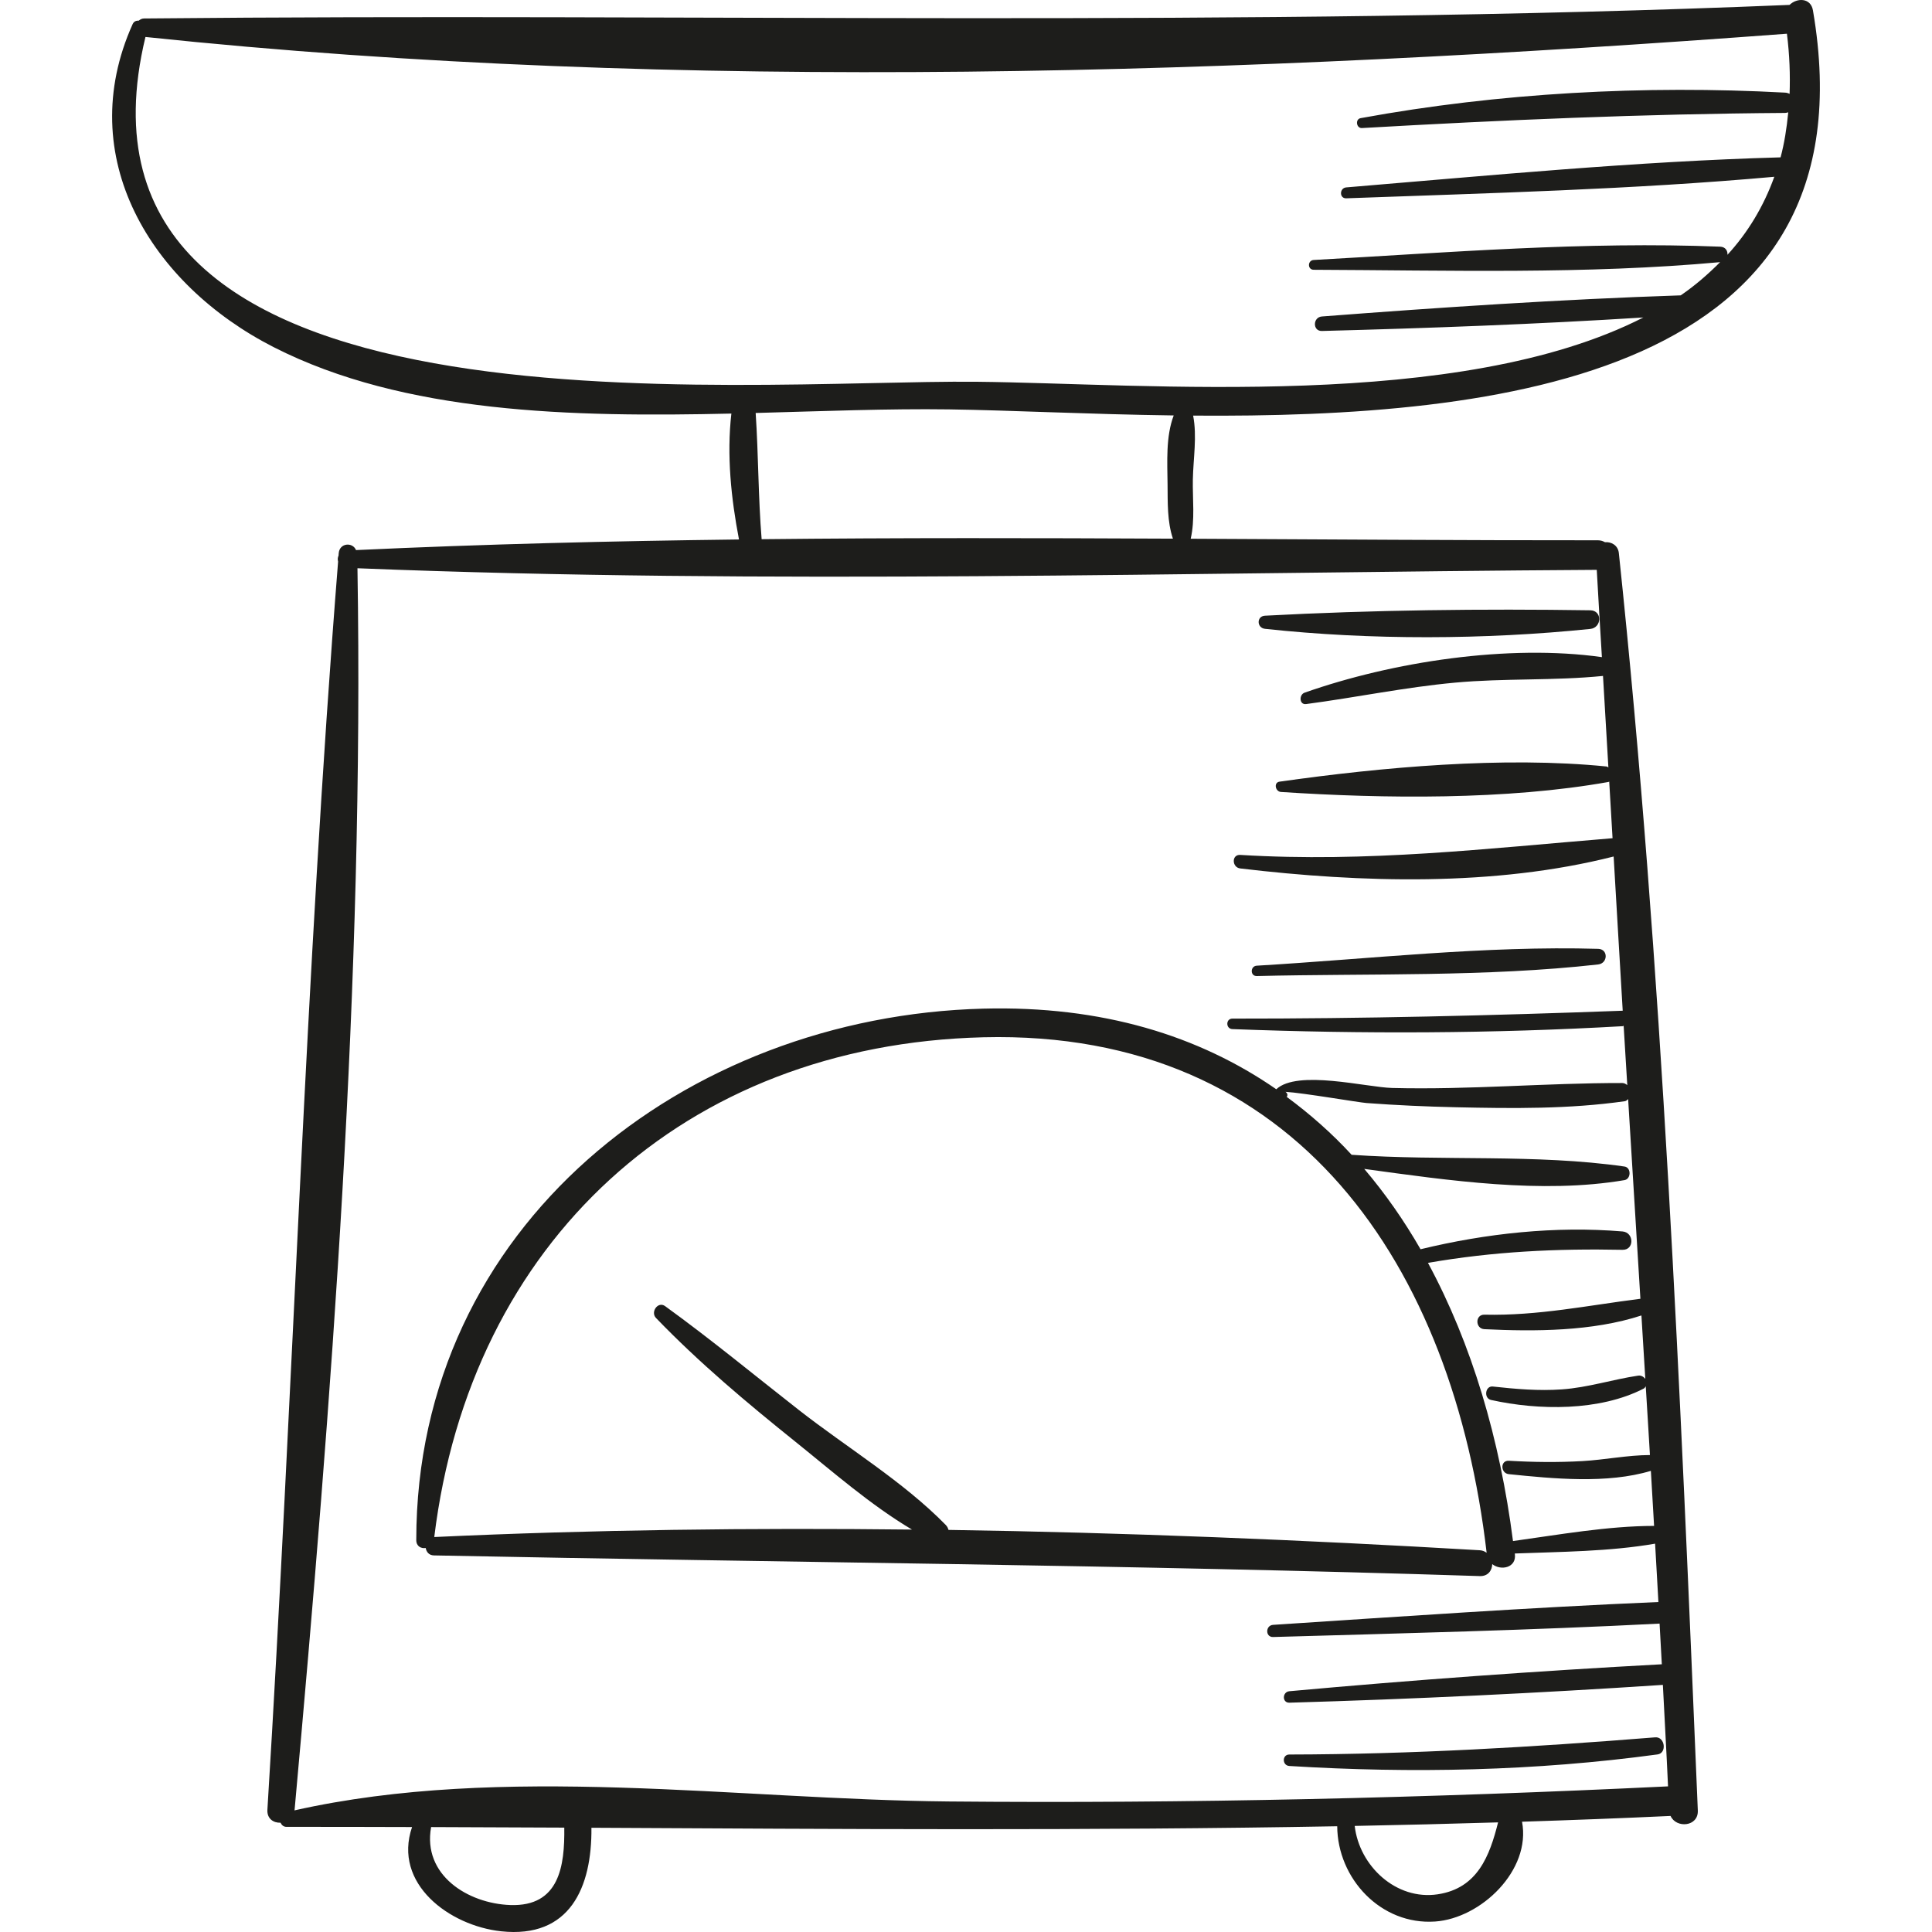 <?xml version="1.0" encoding="iso-8859-1"?>
<!-- Generator: Adobe Illustrator 18.0.0, SVG Export Plug-In . SVG Version: 6.00 Build 0)  -->
<!DOCTYPE svg PUBLIC "-//W3C//DTD SVG 1.1//EN" "http://www.w3.org/Graphics/SVG/1.1/DTD/svg11.dtd">
<svg version="1.1" id="Capa_1" xmlns="http://www.w3.org/2000/svg" xmlns:xlink="http://www.w3.org/1999/xlink" x="0px" y="0px"
	 viewBox="0 0 237.26 237.26" style="enable-background:new 0 0 237.26 237.26;" xml:space="preserve">
<g>
	<path style="fill:#1D1D1B;" d="M222.638,1.27c-0.268-1.565-1.968-1.554-2.872-0.668C152.227,3.4,85.185,1.602,17.689,2.268
		C17.397,2.271,17.213,2.4,17.04,2.534c-0.302-0.009-0.595,0.078-0.754,0.433C8.96,19.272,18.498,34.935,33.623,42.639
		c16.009,8.154,36.613,8.601,56.194,8.15c-0.586,5.095-0.035,10.419,0.935,15.462c-15.705,0.191-31.392,0.572-47.03,1.303
		c-0.411-1.005-2.023-0.897-2.126,0.388c-0.007,0.096-0.013,0.192-0.021,0.288c-0.109,0.243-0.126,0.481-0.054,0.736
		c-4.042,50.935-5.535,102.263-8.682,153.281c-0.069,1.109,0.761,1.628,1.612,1.593c0.136,0.277,0.358,0.509,0.731,0.508
		c5.14-0.006,10.281,0.009,15.421,0.023c-2.383,6.961,4.593,12.119,10.935,12.802c8.456,0.91,11.162-5.392,11.093-12.715
		c30.525,0.161,61.061,0.369,91.587-0.184c0.035,6.431,5.371,12.161,12.025,11.699c5.639-0.391,11.803-6.295,10.671-12.256
		c6.081-0.198,12.162-0.426,18.241-0.709c0.689,1.547,3.43,1.339,3.346-0.669c-2.153-51.459-4.291-103.185-9.698-154.42
		c-0.102-0.965-0.954-1.408-1.7-1.332c-0.245-0.138-0.525-0.236-0.876-0.236c-16.631,0.009-33.311-0.11-50.004-0.191
		c0.544-2.313,0.219-4.909,0.265-7.261c0.051-2.595,0.531-5.305,0.036-7.86C184.168,51.325,230.361,46.269,222.638,1.27z
		 M62.678,233.949c-5.22-0.181-10.814-3.682-9.734-9.575c5.45,0.017,10.901,0.039,16.352,0.067
		C69.361,229.168,68.685,234.156,62.678,233.949z M176.552,232.632c-5.094,0.763-9.623-3.473-10.187-8.398
		c5.87-0.113,11.74-0.258,17.608-0.436C182.941,227.902,181.461,231.897,176.552,232.632z M201.45,159.496
		c-6.444,0.813-12.569,2.103-19.16,1.953c-1.15-0.026-1.14,1.725,0,1.781c6.167,0.301,13.288,0.279,19.286-1.684
		c0.156,2.596,0.324,5.191,0.477,7.787c-0.207-0.257-0.511-0.453-0.877-0.398c-3.169,0.473-6.144,1.462-9.377,1.69
		c-2.859,0.202-5.631-0.043-8.473-0.352c-0.941-0.102-1.139,1.445-0.223,1.649c5.828,1.295,13.316,1.396,18.745-1.391
		c0.146-0.075,0.187-0.188,0.26-0.29c0.166,2.816,0.353,5.63,0.514,8.446c-2.766,0.01-5.543,0.587-8.31,0.744
		c-3.012,0.17-6.009,0.135-9.02-0.042c-1.07-0.063-1.035,1.539,0,1.645c5.415,0.555,12.086,1.214,17.444-0.405
		c0.128,2.254,0.27,4.506,0.395,6.76c-5.696,0.007-11.745,1.09-17.327,1.86c-1.609-12.521-5.057-24.198-10.442-34.161
		c8.012-1.396,15.759-1.768,23.895-1.603c1.47,0.03,1.427-2.136,0-2.256c-8.251-0.691-16.767,0.233-24.806,2.185
		c-2.036-3.545-4.343-6.844-6.913-9.867c10.366,1.423,21.837,3.103,31.962,1.378c0.816-0.139,0.836-1.548,0-1.668
		c-10.906-1.568-22.422-0.659-33.512-1.443c-2.421-2.632-5.095-4.992-7.971-7.112l0.001-0.002c0.173-0.232,0.054-0.482-0.148-0.618
		c2.105,0.119,9.012,1.307,9.953,1.376c3.66,0.271,7.327,0.437,10.996,0.518c6.9,0.154,13.877,0.234,20.718-0.743
		c0.195-0.028,0.284-0.158,0.407-0.258C200.448,143.149,200.956,151.322,201.45,159.496z M80.557,161.851
		c5.307,5.513,11.193,10.44,17.155,15.227c4.555,3.657,9.208,7.75,14.283,10.762c-19.598-0.222-39.191,0.013-58.665,0.916
		c4.426-36.204,30.648-60.457,67.433-61.373c38.626-0.961,57.725,28.292,61.804,63.304c-0.227-0.161-0.491-0.287-0.833-0.307
		c-21.647-1.269-43.451-2.172-65.257-2.5c-0.053-0.208-0.145-0.414-0.333-0.607c-5.254-5.367-12.159-9.513-18.074-14.144
		c-5.448-4.264-10.788-8.673-16.393-12.731C80.805,159.767,79.852,161.118,80.557,161.851z M196.091,69.981
		c0.193,3.574,0.419,7.145,0.631,10.718c-11.499-1.614-25.704,0.56-36.513,4.366c-0.701,0.247-0.658,1.511,0.189,1.399
		c6.124-0.809,12.141-2.068,18.306-2.634c6.04-0.555,12.141-0.218,18.153-0.822c0.224,3.746,0.435,7.492,0.661,11.238
		c-0.083-0.034-0.141-0.107-0.235-0.117c-12.63-1.271-27.571,0.081-40.149,1.863c-0.756,0.107-0.51,1.221,0.171,1.266
		c12.69,0.832,27.706,1.002,40.235-1.23c0.039-0.007,0.044-0.04,0.08-0.051c0.141,2.32,0.27,4.641,0.41,6.961
		c-15.472,1.267-30.13,3-45.72,2.051c-1.087-0.066-1.036,1.539,0,1.662c14.834,1.764,31.241,2.244,45.853-1.467
		c0.381,6.312,0.725,12.627,1.115,18.938c-15.95,0.594-31.964,0.981-47.935,0.969c-0.832,0-0.827,1.258,0,1.289
		c16.033,0.611,31.944,0.554,47.947-0.359c0.045-0.003,0.06-0.042,0.102-0.049c0.15,2.429,0.296,4.858,0.446,7.287
		c-0.171-0.133-0.354-0.258-0.603-0.258c-9.433-0.011-18.818,0.851-28.272,0.608c-3.171-0.082-11.641-2.28-14.227,0.158
		c-9.495-6.575-21.385-10.278-35.972-9.9c-36.692,0.951-69.631,26.686-69.644,65.255c-0.001,0.779,0.591,1.067,1.159,0.983
		c0.084,0.468,0.385,0.896,1.016,0.909c42.833,0.865,85.612,1.15,128.44,2.539c1.004,0.032,1.504-0.701,1.521-1.47
		c1.06,0.843,2.974,0.453,2.782-1.208c-0.004-0.033-0.01-0.064-0.014-0.097c5.59-0.212,11.663-0.236,17.231-1.207
		c0.131,2.389,0.281,4.776,0.406,7.166c-15.781,0.673-31.558,1.774-47.319,2.805c-0.949,0.062-0.968,1.52,0,1.493
		c15.818-0.452,31.66-0.834,47.464-1.648c0.086,1.665,0.192,3.33,0.275,4.996c-15.251,0.822-30.528,1.925-45.735,3.309
		c-0.887,0.081-0.92,1.434,0,1.408c15.284-0.444,30.604-1.177,45.864-2.187c0.203,4.155,0.453,8.306,0.634,12.463
		c-29.421,1.423-58.859,2.124-88.316,1.855c-26.112-0.238-54.685-4.668-80.372,1.095c0.004-0.029,0.021-0.05,0.023-0.08
		c4.557-50.327,8.55-101.887,7.719-152.461C94.46,71.813,145.494,70.289,196.091,69.981z M143.383,59.502
		c0.023,2.2-0.051,4.553,0.658,6.649c-16.834-0.079-33.681-0.114-50.508,0.066c-0.422-5.17-0.39-10.342-0.733-15.501
		c8.289-0.223,16.348-0.543,23.725-0.441c7.511,0.104,17.178,0.604,27.614,0.744C143.15,53.61,143.355,56.767,143.383,59.502z
		 M119.96,46.883C90.546,46.59,5.633,55.218,17.863,4.54c65.983,6.958,135.488,4.542,201.581-0.399
		c0.329,2.627,0.412,5.072,0.327,7.388c-0.157-0.084-0.339-0.143-0.554-0.154c-17.246-0.931-35.126,0.019-52.128,3.135
		c-0.684,0.125-0.53,1.256,0.165,1.216c17.373-0.993,34.558-1.741,51.964-1.858c0.149-0.001,0.268-0.041,0.389-0.078
		c-0.188,1.942-0.479,3.805-0.943,5.534c-17.783,0.498-35.612,2.216-53.336,3.689c-0.847,0.07-0.872,1.372,0,1.34
		c17.496-0.642,35.121-1.076,52.567-2.644c-1.324,3.67-3.26,6.86-5.754,9.58c0.04-0.479-0.237-0.97-0.891-0.997
		c-16.54-0.664-33.399,0.718-49.921,1.633c-0.768,0.043-0.781,1.201,0,1.204c16.535,0.065,33.435,0.573,49.91-0.937
		c-1.475,1.479-3.059,2.865-4.837,4.079c-14.698,0.489-29.404,1.467-44.065,2.593c-1.128,0.086-1.159,1.811,0,1.781
		c13.156-0.347,26.334-0.83,39.475-1.658C179.215,50.533,140.906,47.093,119.96,46.883z"/>
	<path style="fill:#1D1D1B;" d="M203.27,213.354c-14.986,1.201-29.891,2.082-44.931,2.11c-0.913,0.002-0.898,1.353,0,1.408
		c15.083,0.931,30.232,0.617,45.215-1.419C204.738,215.292,204.468,213.258,203.27,213.354z"/>
	<path style="fill:#1D1D1B;" d="M196.265,116.523c-13.878-0.403-28.067,1.249-41.929,2.069c-0.811,0.048-0.825,1.292,0,1.272
		c13.872-0.336,28.14,0.125,41.929-1.425C197.464,118.305,197.528,116.56,196.265,116.523z"/>
	<path style="fill:#1D1D1B;" d="M195.292,74.947c-13.18-0.198-26.785-0.042-39.947,0.664c-1.053,0.057-1.017,1.501,0,1.611
		c12.929,1.403,27.008,1.34,39.947,0.015C196.729,77.09,196.796,74.969,195.292,74.947z"/>
</g>
<g>
</g>
<g>
</g>
<g>
</g>
<g>
</g>
<g>
</g>
<g>
</g>
<g>
</g>
<g>
</g>
<g>
</g>
<g>
</g>
<g>
</g>
<g>
</g>
<g>
</g>
<g>
</g>
<g>
</g>
</svg>
